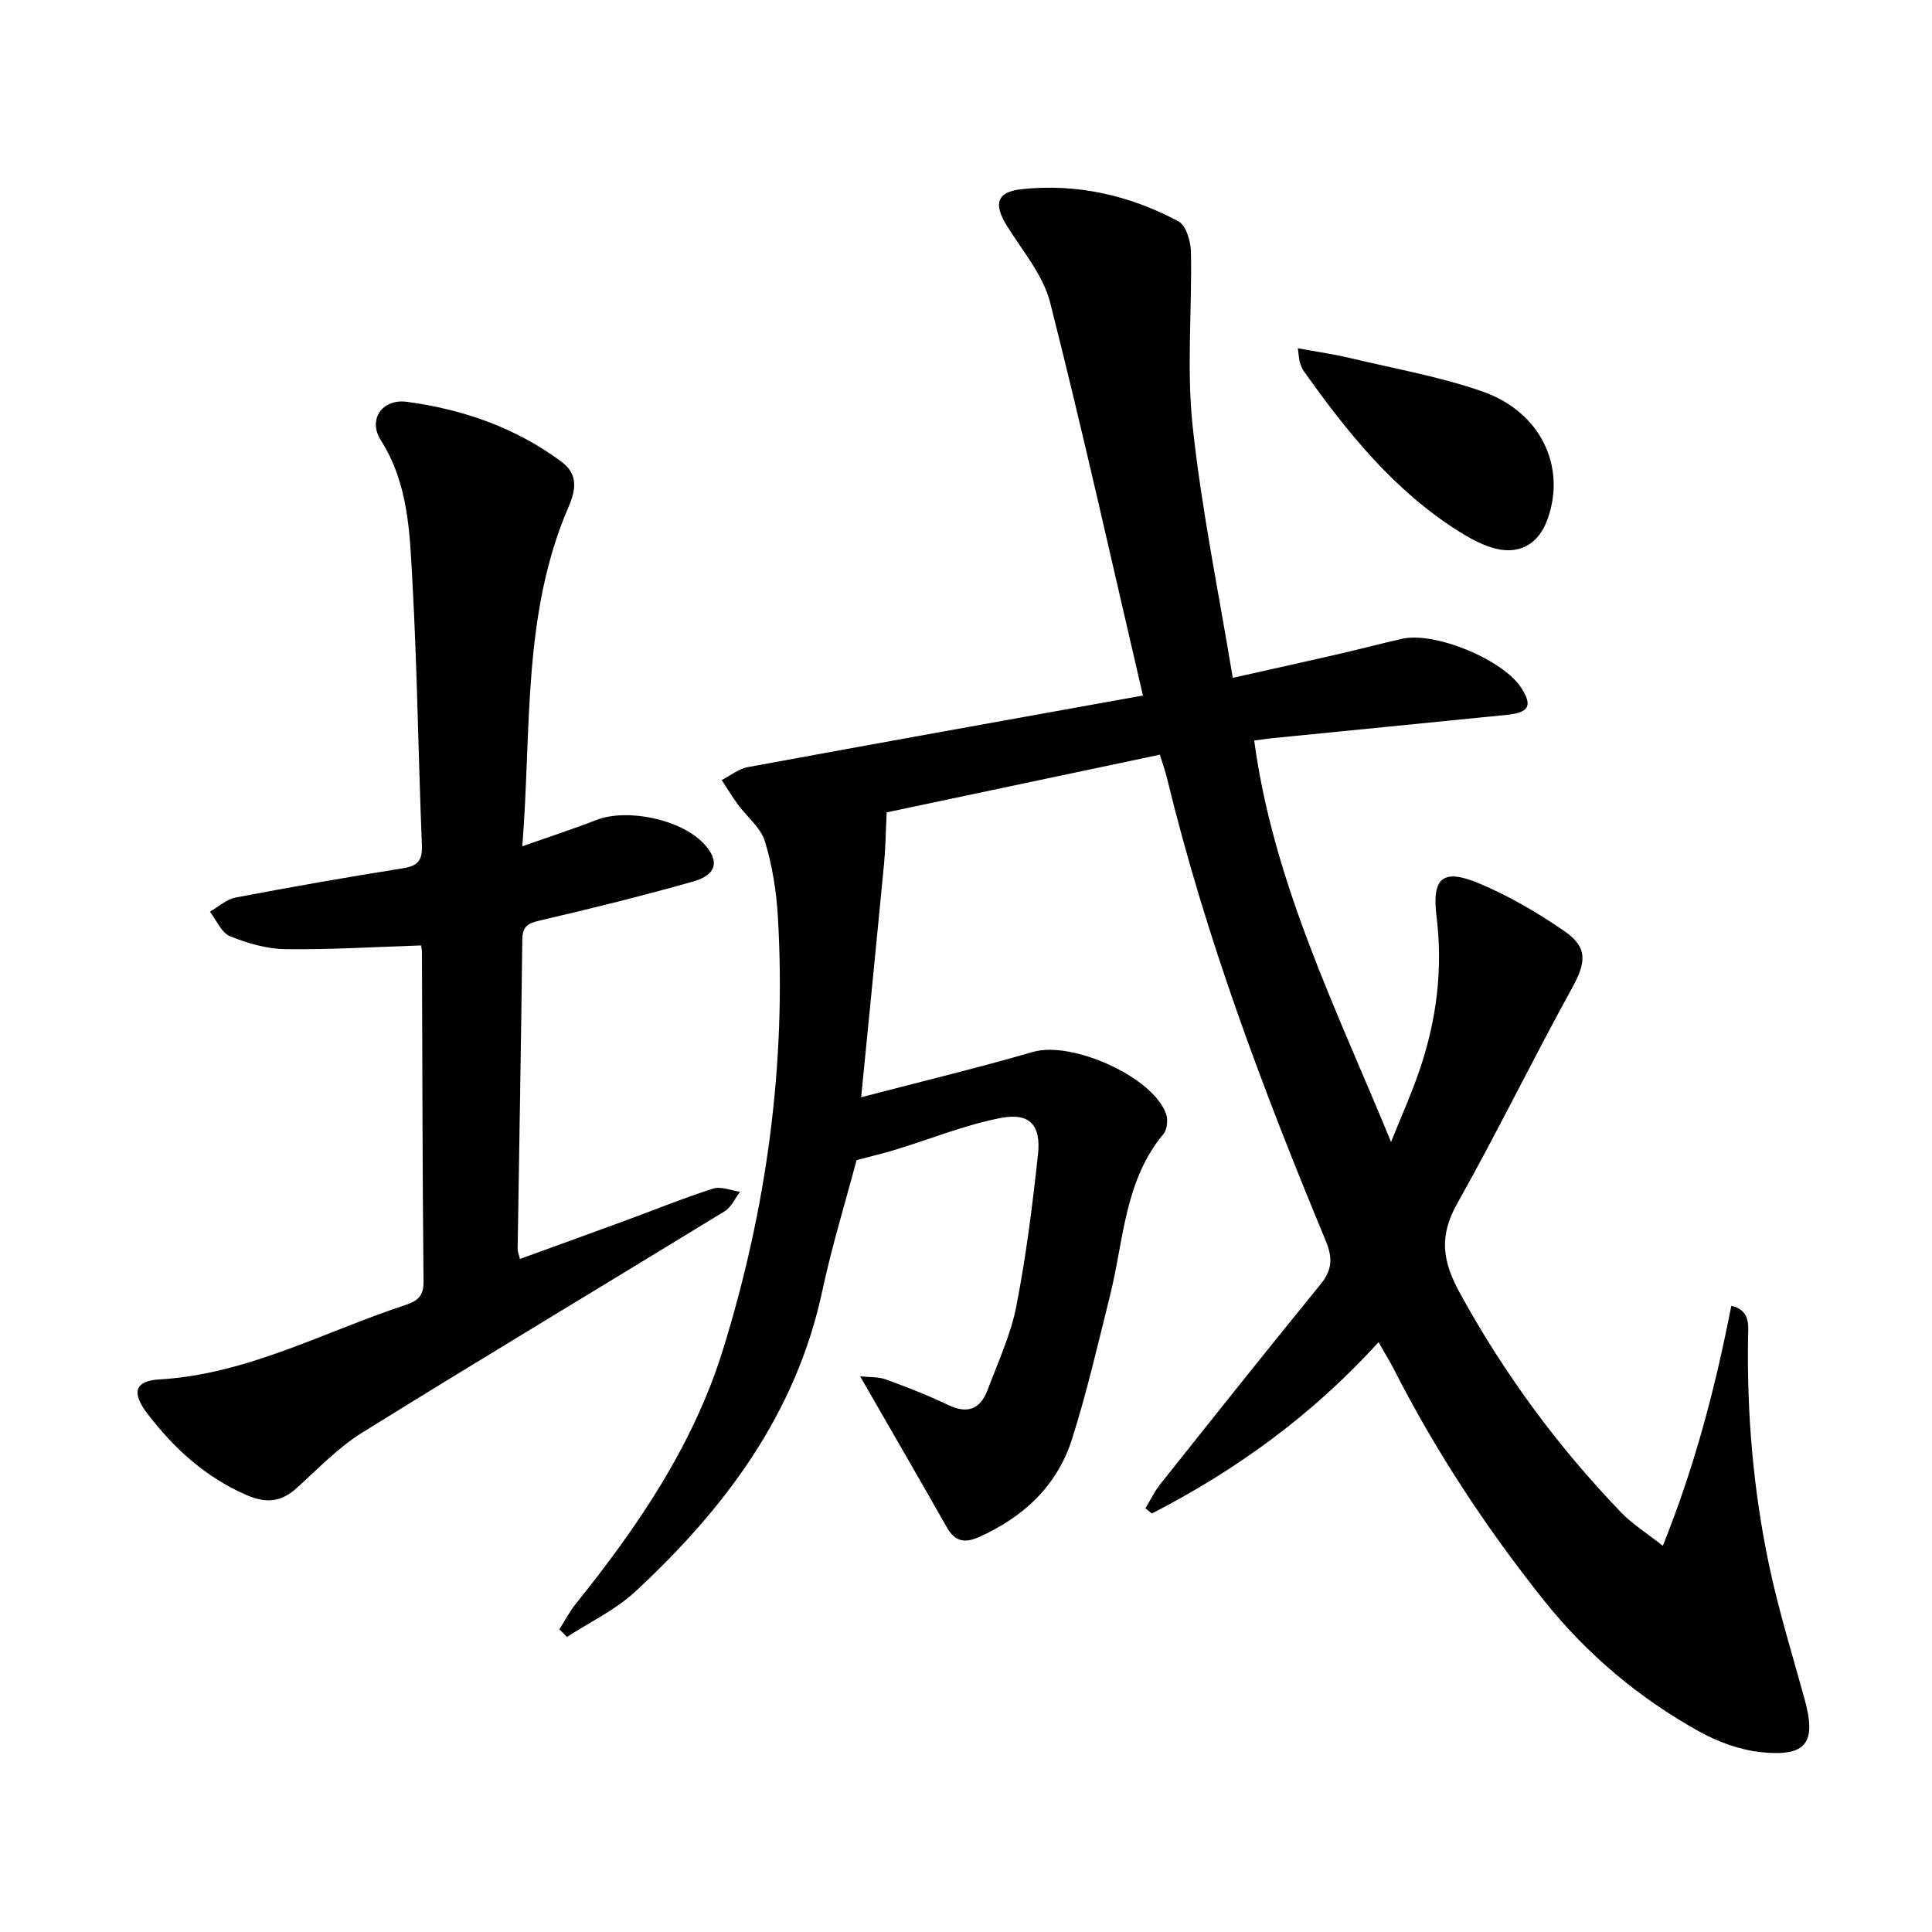 <svg enable-background="new 0 0 400 400" viewBox="0 0 400 400" xmlns="http://www.w3.org/2000/svg"><path d="m236.63 144c-6.52-27.98-12.46-54.79-19.22-81.39-1.45-5.7-5.75-10.71-8.97-15.9-2.75-4.44-2.13-6.98 3.06-7.54 11.44-1.23 22.39 1.25 32.48 6.65 1.57.84 2.54 4.11 2.59 6.28.24 12.07-.92 24.26.36 36.2 1.84 17.2 5.37 34.23 8.3 52.04 8.16-1.83 14.86-3.3 21.55-4.84 4.51-1.04 8.98-2.22 13.48-3.24 6.78-1.55 20.9 4.28 24.68 10.13 2.38 3.69 1.68 5.14-2.93 5.61-16.12 1.63-32.26 3.2-48.38 4.81-1.27.13-2.54.33-3.96.51 3.97 29.55 17.09 55.72 28.33 83.11 1.98-4.96 4.19-9.84 5.91-14.89 3.51-10.31 4.86-20.85 3.51-31.79-1-8.09 1.32-9.98 8.8-6.86 6.19 2.58 12.11 6.07 17.66 9.88 4.96 3.4 4.48 6.57 1.58 11.83-8.14 14.75-15.51 29.92-23.77 44.6-3.76 6.69-3.11 11.81.55 18.49 9.16 16.71 20.27 31.81 33.43 45.48 2.25 2.34 5.1 4.11 8.6 6.87 6.66-16.55 10.9-32.88 14.18-49.69 4.06.93 3.5 4.19 3.46 6.75-.24 15.8 1.1 31.48 4.35 46.91 1.98 9.37 4.82 18.56 7.37 27.81 2.47 8.95.43 11.91-8.91 10.96-4.44-.45-9.03-2.13-12.97-4.32-12.43-6.91-23.2-15.96-32.09-27.11-11.91-14.93-22.38-30.81-31.06-47.85-.88-1.72-1.91-3.36-3.19-5.61-13.7 15.07-29.45 26.48-46.94 35.47-.44-.36-.88-.73-1.32-1.09 1.01-1.66 1.85-3.45 3.05-4.96 11.03-13.86 22.05-27.72 33.24-41.45 2.43-2.98 2.48-5.51 1.03-8.99-12.96-31.21-24.87-62.79-32.84-95.72-.34-1.42-.85-2.8-1.5-4.9-19.38 4.09-38.53 8.14-56.55 11.94-.21 4.19-.24 7.46-.55 10.7-1.51 15.74-3.08 31.48-4.74 48.29 12.73-3.33 24.25-6.11 35.62-9.4 7.97-2.31 24.74 5.1 27.51 12.82.43 1.2.24 3.24-.53 4.17-8.13 9.74-8.22 22.07-11.08 33.5-2.49 9.94-4.77 19.96-7.87 29.71-3.08 9.66-10.04 16.13-19.28 20.26-2.97 1.33-4.98.88-6.61-2-5.79-10.18-11.65-20.31-17.97-31.29 1.94.21 3.78.08 5.36.66 4.34 1.58 8.66 3.26 12.82 5.26 4.06 1.96 6.72.88 8.22-3.12 2.14-5.71 4.77-11.35 5.93-17.27 2.03-10.37 3.35-20.9 4.49-31.42.67-6.16-1.72-8.76-7.79-7.58-7.39 1.44-14.49 4.35-21.74 6.56-2.49.76-5.03 1.36-8.03 2.16-2.28 8.62-5.1 17.75-7.09 27.06-5.44 25.47-20.2 45.1-38.74 62.28-4.09 3.79-9.38 6.28-14.12 9.37-.53-.53-1.05-1.05-1.58-1.58 1.13-1.76 2.1-3.65 3.4-5.27 12.84-15.97 24.34-32.86 30.45-52.55 9.05-29.16 13.18-59.13 11.39-89.72-.31-5.26-1.15-10.6-2.69-15.61-.87-2.84-3.72-5.06-5.59-7.62-1.19-1.63-2.24-3.37-3.35-5.06 1.81-.92 3.52-2.33 5.43-2.68 27.07-4.99 54.21-9.85 81.78-14.82z"/><path d="m108.14 175.21c6.02-2.12 10.71-3.64 15.3-5.43 6.38-2.48 17.44-.18 22.2 4.81 3.4 3.56 2.84 6.51-2.13 7.92-10.46 2.95-21.02 5.59-31.61 8.04-2.51.58-3.73 1.13-3.76 3.95-.25 21.38-.64 42.76-.97 64.15-.01.47.22.94.48 2 7.19-2.61 14.28-5.17 21.36-7.77 6.2-2.28 12.33-4.77 18.62-6.79 1.63-.52 3.72.39 5.6.65-1.05 1.37-1.82 3.19-3.2 4.04-25 15.31-50.15 30.37-75.06 45.84-5 3.1-9.19 7.56-13.62 11.53-3.25 2.91-6.38 3.12-10.42 1.34-8.49-3.73-14.97-9.67-20.46-16.88-3.23-4.23-2.61-6.71 2.47-7.01 18.3-1.07 34.14-9.87 51.02-15.42 2.39-.79 3.77-1.78 3.73-4.8-.23-22.72-.24-45.44-.33-68.16 0-.65-.16-1.29-.18-1.48-9.51.31-18.83.9-28.14.77-3.85-.05-7.86-1.23-11.46-2.7-1.76-.72-2.77-3.31-4.11-5.05 1.76-1.01 3.41-2.57 5.29-2.93 11.52-2.2 23.08-4.22 34.67-6.06 3.13-.5 4.05-1.66 3.92-4.85-.75-18.22-.96-36.46-1.97-54.65-.55-9.97-.8-20.11-6.55-29.15-2.71-4.27.32-8.61 5.41-7.93 11.6 1.56 22.48 5.33 32.01 12.41 3.56 2.64 2.93 5.94 1.46 9.35-9.62 22.27-7.64 45.99-9.57 70.26z"/><path d="m268.7 72.1c4.16.77 7.61 1.26 10.99 2.07 9.11 2.17 18.42 3.81 27.22 6.88 12.09 4.22 17.4 15.54 13.5 26.43-1.93 5.4-6.18 7.63-11.7 5.84-2.32-.75-4.54-1.96-6.62-3.27-13.43-8.43-23.12-20.5-32.15-33.2-.38-.53-.61-1.18-.81-1.8-.16-.45-.16-.95-.43-2.95z"/></svg>